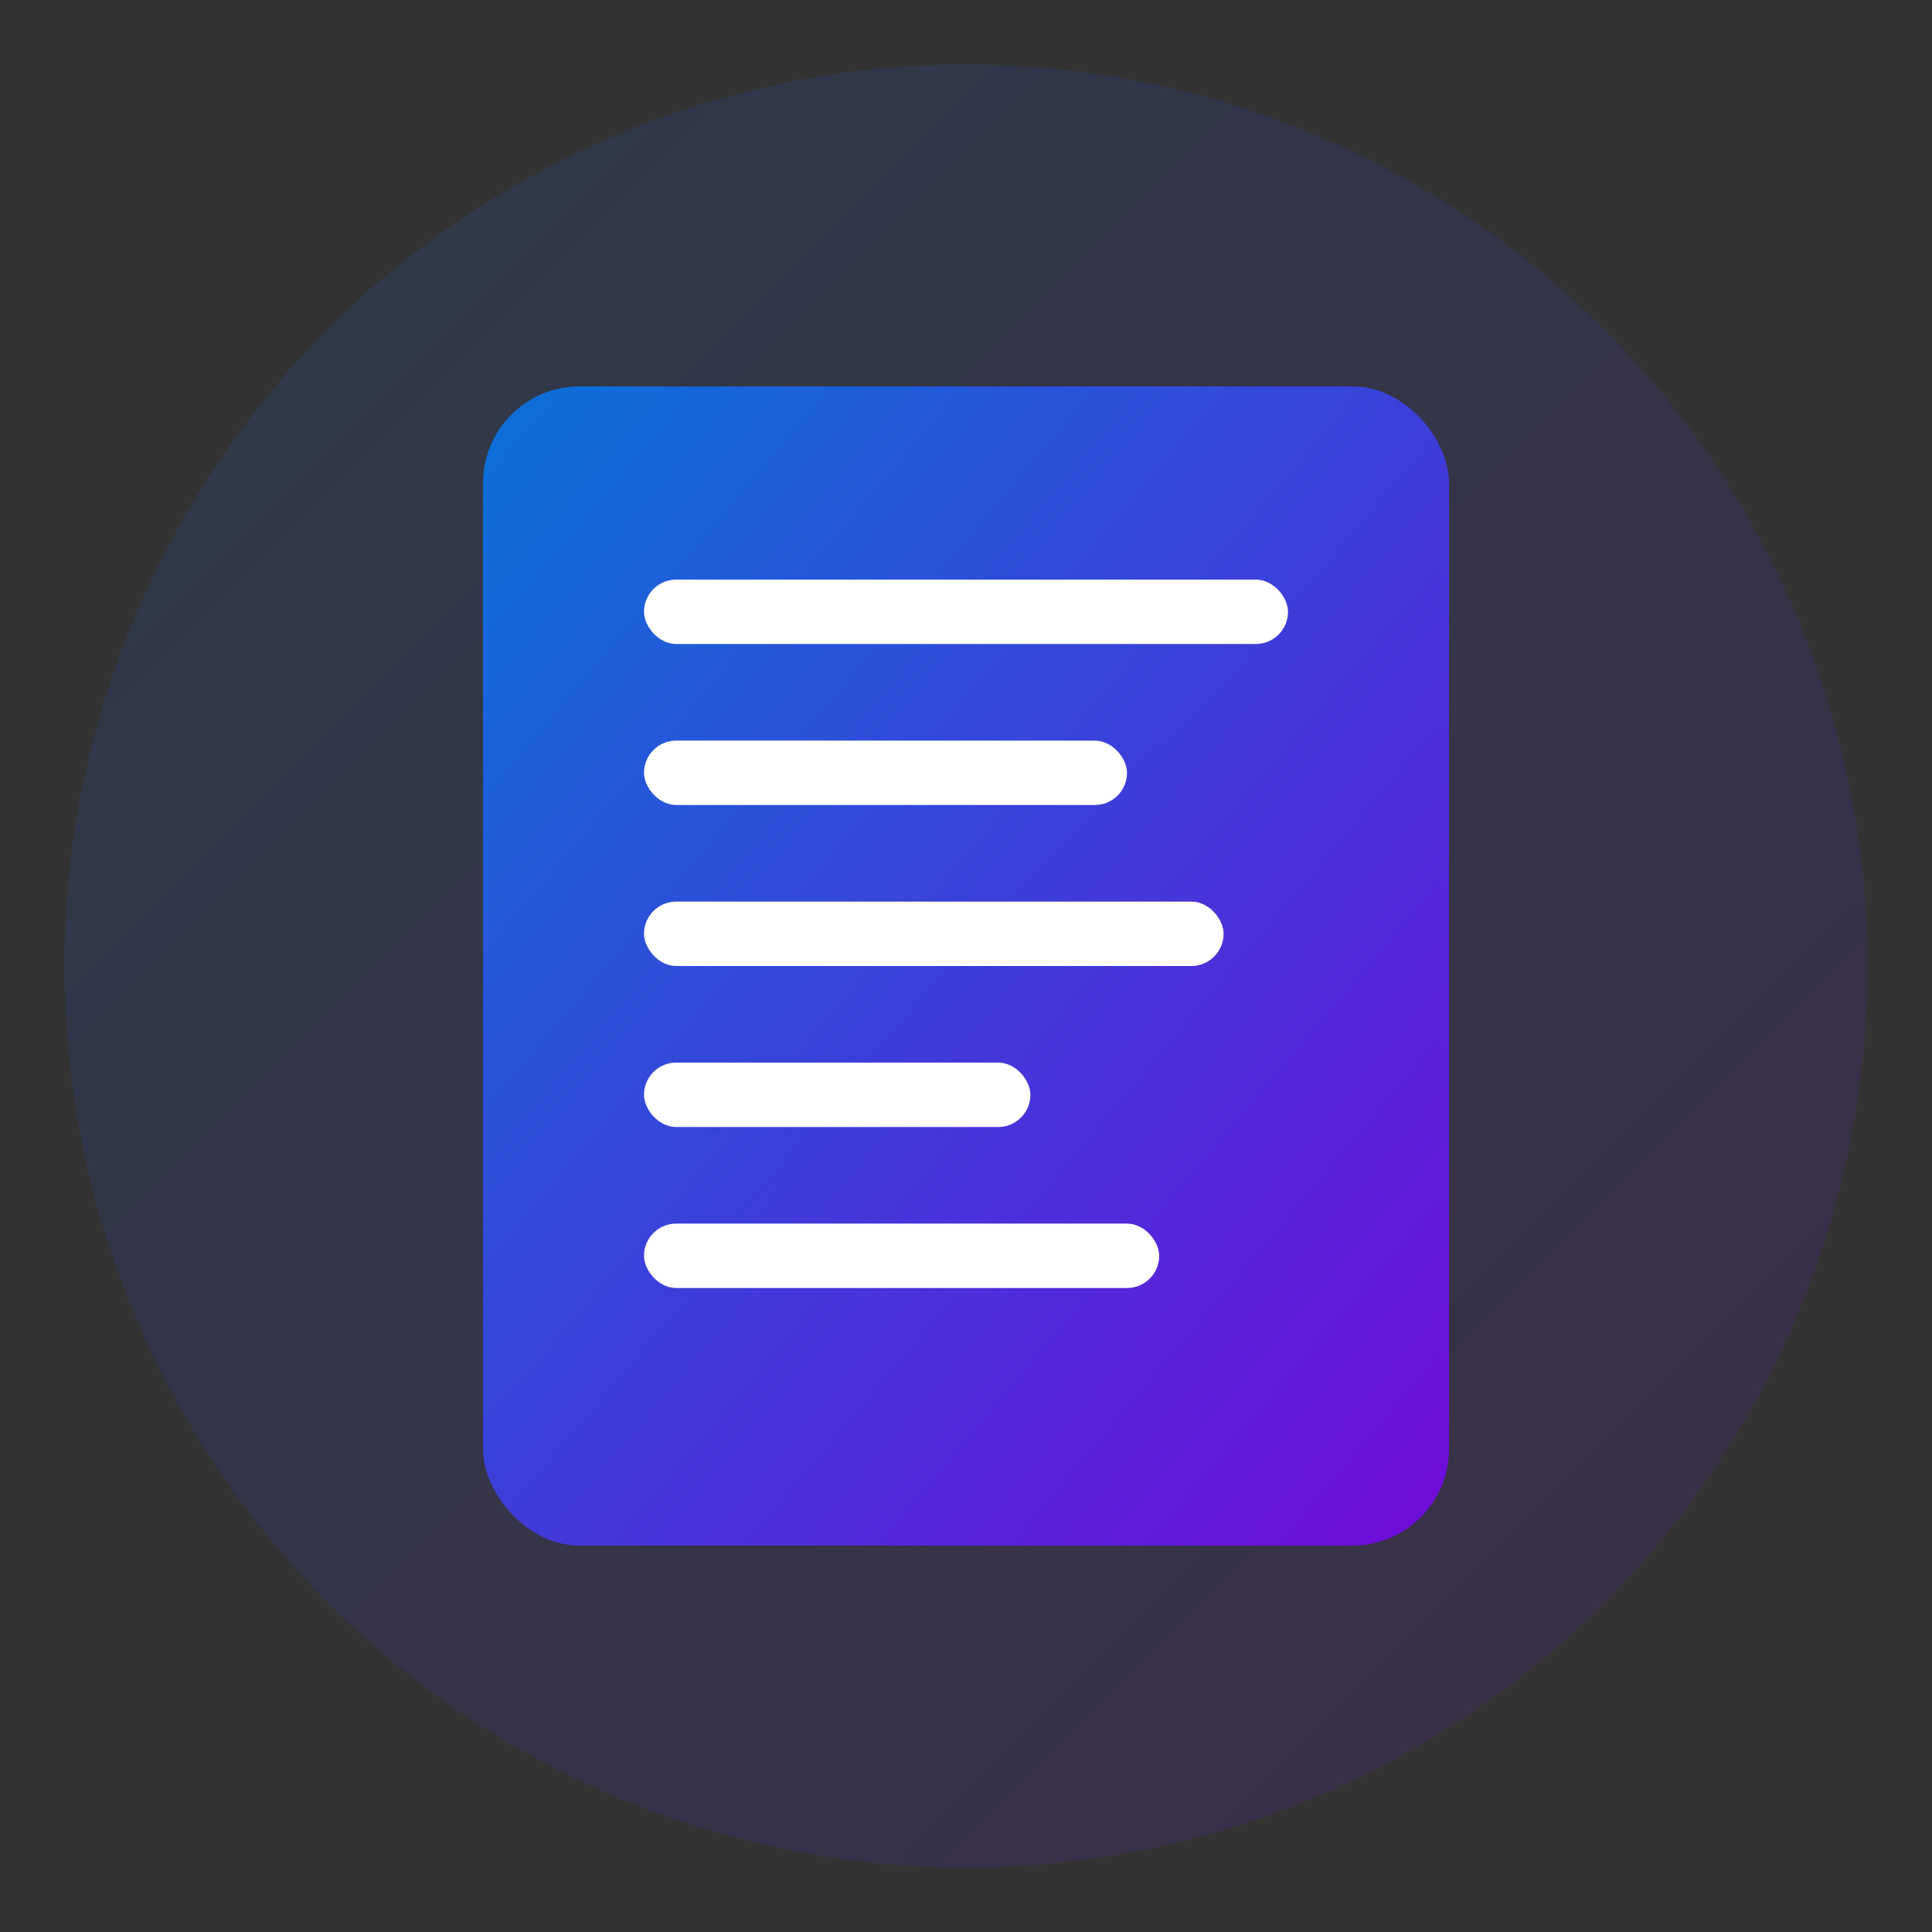 <svg width="60" height="60" viewBox="0 0 60 60" xmlns="http://www.w3.org/2000/svg">
  <rect x="0" y="0" width="60" height="60" fill="#333333" stroke="none"/>
  <defs>
    <linearGradient id="blogGradient" x1="0%" y1="0%" x2="100%" y2="100%">
      <stop offset="0%" style="stop-color:#0080FF"/>
      <stop offset="100%" style="stop-color:#8000FF"/>
    </linearGradient>
  </defs>
  <circle cx="30" cy="30" r="28" fill="url(#blogGradient)" opacity="0.1"/>
  <rect x="15" y="12" width="30" height="36" rx="3" fill="url(#blogGradient)" opacity="0.8"/>
  <rect x="20" y="18" width="20" height="2" rx="1" fill="white"/>
  <rect x="20" y="23" width="15" height="2" rx="1" fill="white"/>
  <rect x="20" y="28" width="18" height="2" rx="1" fill="white"/>
  <rect x="20" y="33" width="12" height="2" rx="1" fill="white"/>
  <rect x="20" y="38" width="16" height="2" rx="1" fill="white"/>
</svg>